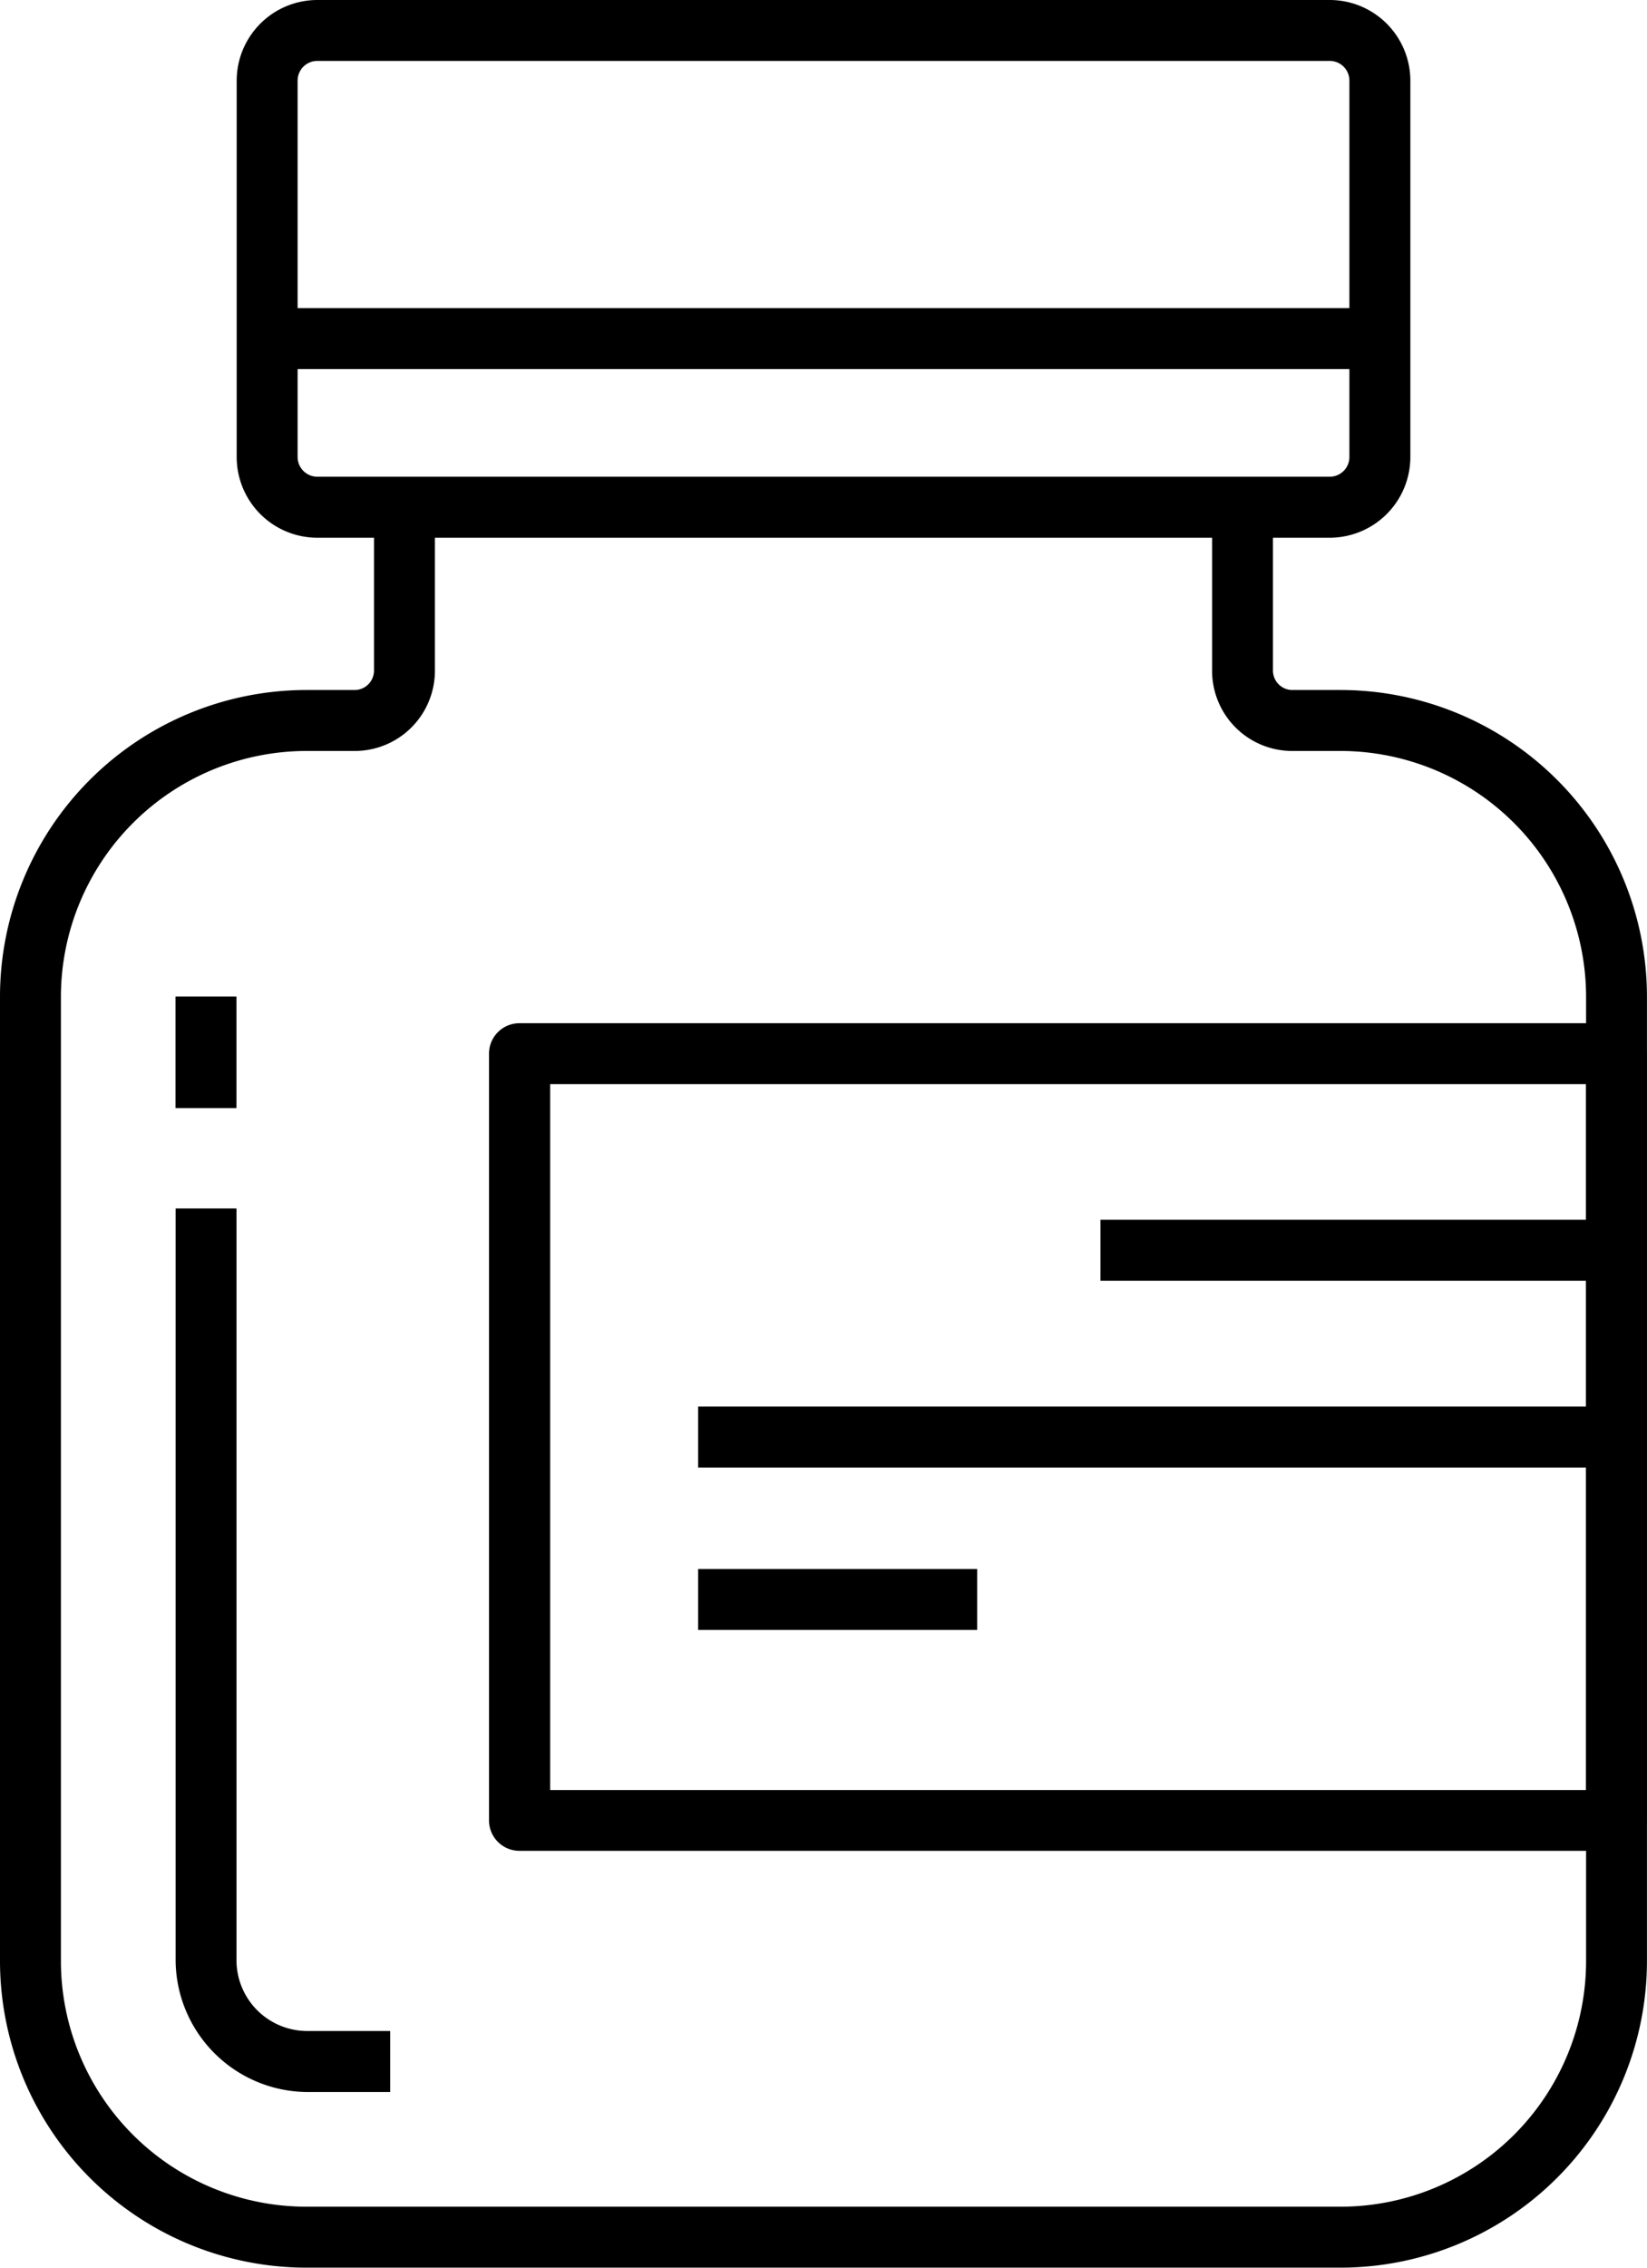 <svg xmlns="http://www.w3.org/2000/svg" width="32.148" height="44.23" viewBox="0 0 32.148 44.23"><g id="Group_335" data-name="Group 335" transform="translate(-98.247 -459.07)"><path id="Path_276" data-name="Path 276" d="M127.354,469.558H107.592a1.575,1.575,0,0,1-1.573-1.574v-7.341a1.575,1.575,0,0,1,1.573-1.573h19.762a1.575,1.575,0,0,1,1.574,1.573v7.341A1.576,1.576,0,0,1,127.354,469.558Zm-19.762-9.3a.385.385,0,0,0-.384.384v7.341a.385.385,0,0,0,.384.385h19.762a.384.384,0,0,0,.384-.385v-7.341a.384.384,0,0,0-.384-.384Z" transform="translate(-3.152 0)"></path><path id="Path_277" data-name="Path 277" d="M124.417,510.049H104.225a5.985,5.985,0,0,1-5.978-5.978V485.257a5.985,5.985,0,0,1,5.978-5.979h.958a.379.379,0,0,0,.364-.384v-3.181h1.189v3.181a1.565,1.565,0,0,1-1.553,1.573h-.958a4.8,4.8,0,0,0-4.789,4.79v18.815a4.794,4.794,0,0,0,4.789,4.788h20.192a4.794,4.794,0,0,0,4.789-4.788V485.257a4.8,4.8,0,0,0-4.789-4.79h-.958a1.564,1.564,0,0,1-1.553-1.573v-3.181h1.188v3.181a.38.38,0,0,0,.364.384h.958a5.985,5.985,0,0,1,5.978,5.979v18.815A5.985,5.985,0,0,1,124.417,510.049Z" transform="translate(0 -6.75)"></path><path id="Path_278" data-name="Path 278" d="M108.2,515.953h-1.636a2.586,2.586,0,0,1-2.552-2.551V498.72H105.2V513.4a1.382,1.382,0,0,0,1.363,1.363H108.2Z" transform="translate(-2.337 -16.08)"></path><rect id="Rectangle_184" data-name="Rectangle 184" width="1.189" height="2.175" transform="translate(101.673 478.507)"></rect><path id="Path_279" data-name="Path 279" d="M136.315,508.785H114.9a.594.594,0,0,1-.594-.594V493.237a.594.594,0,0,1,.594-.594h21.411a.6.6,0,0,1,.594.594v14.953A.6.6,0,0,1,136.315,508.785ZM115.5,507.6H135.72V493.832H115.5Z" transform="translate(-6.514 -13.616)"></path><rect id="Rectangle_185" data-name="Rectangle 185" width="10.073" height="1.189" transform="translate(119.727 482.861)"></rect><rect id="Rectangle_186" data-name="Rectangle 186" width="17.927" height="1.189" transform="translate(111.874 486.504)"></rect><rect id="Rectangle_187" data-name="Rectangle 187" width="5.447" height="1.189" transform="translate(111.874 489.672)"></rect><rect id="Rectangle_188" data-name="Rectangle 188" width="21.719" height="1.189" transform="translate(103.461 465.08)"></rect></g></svg>